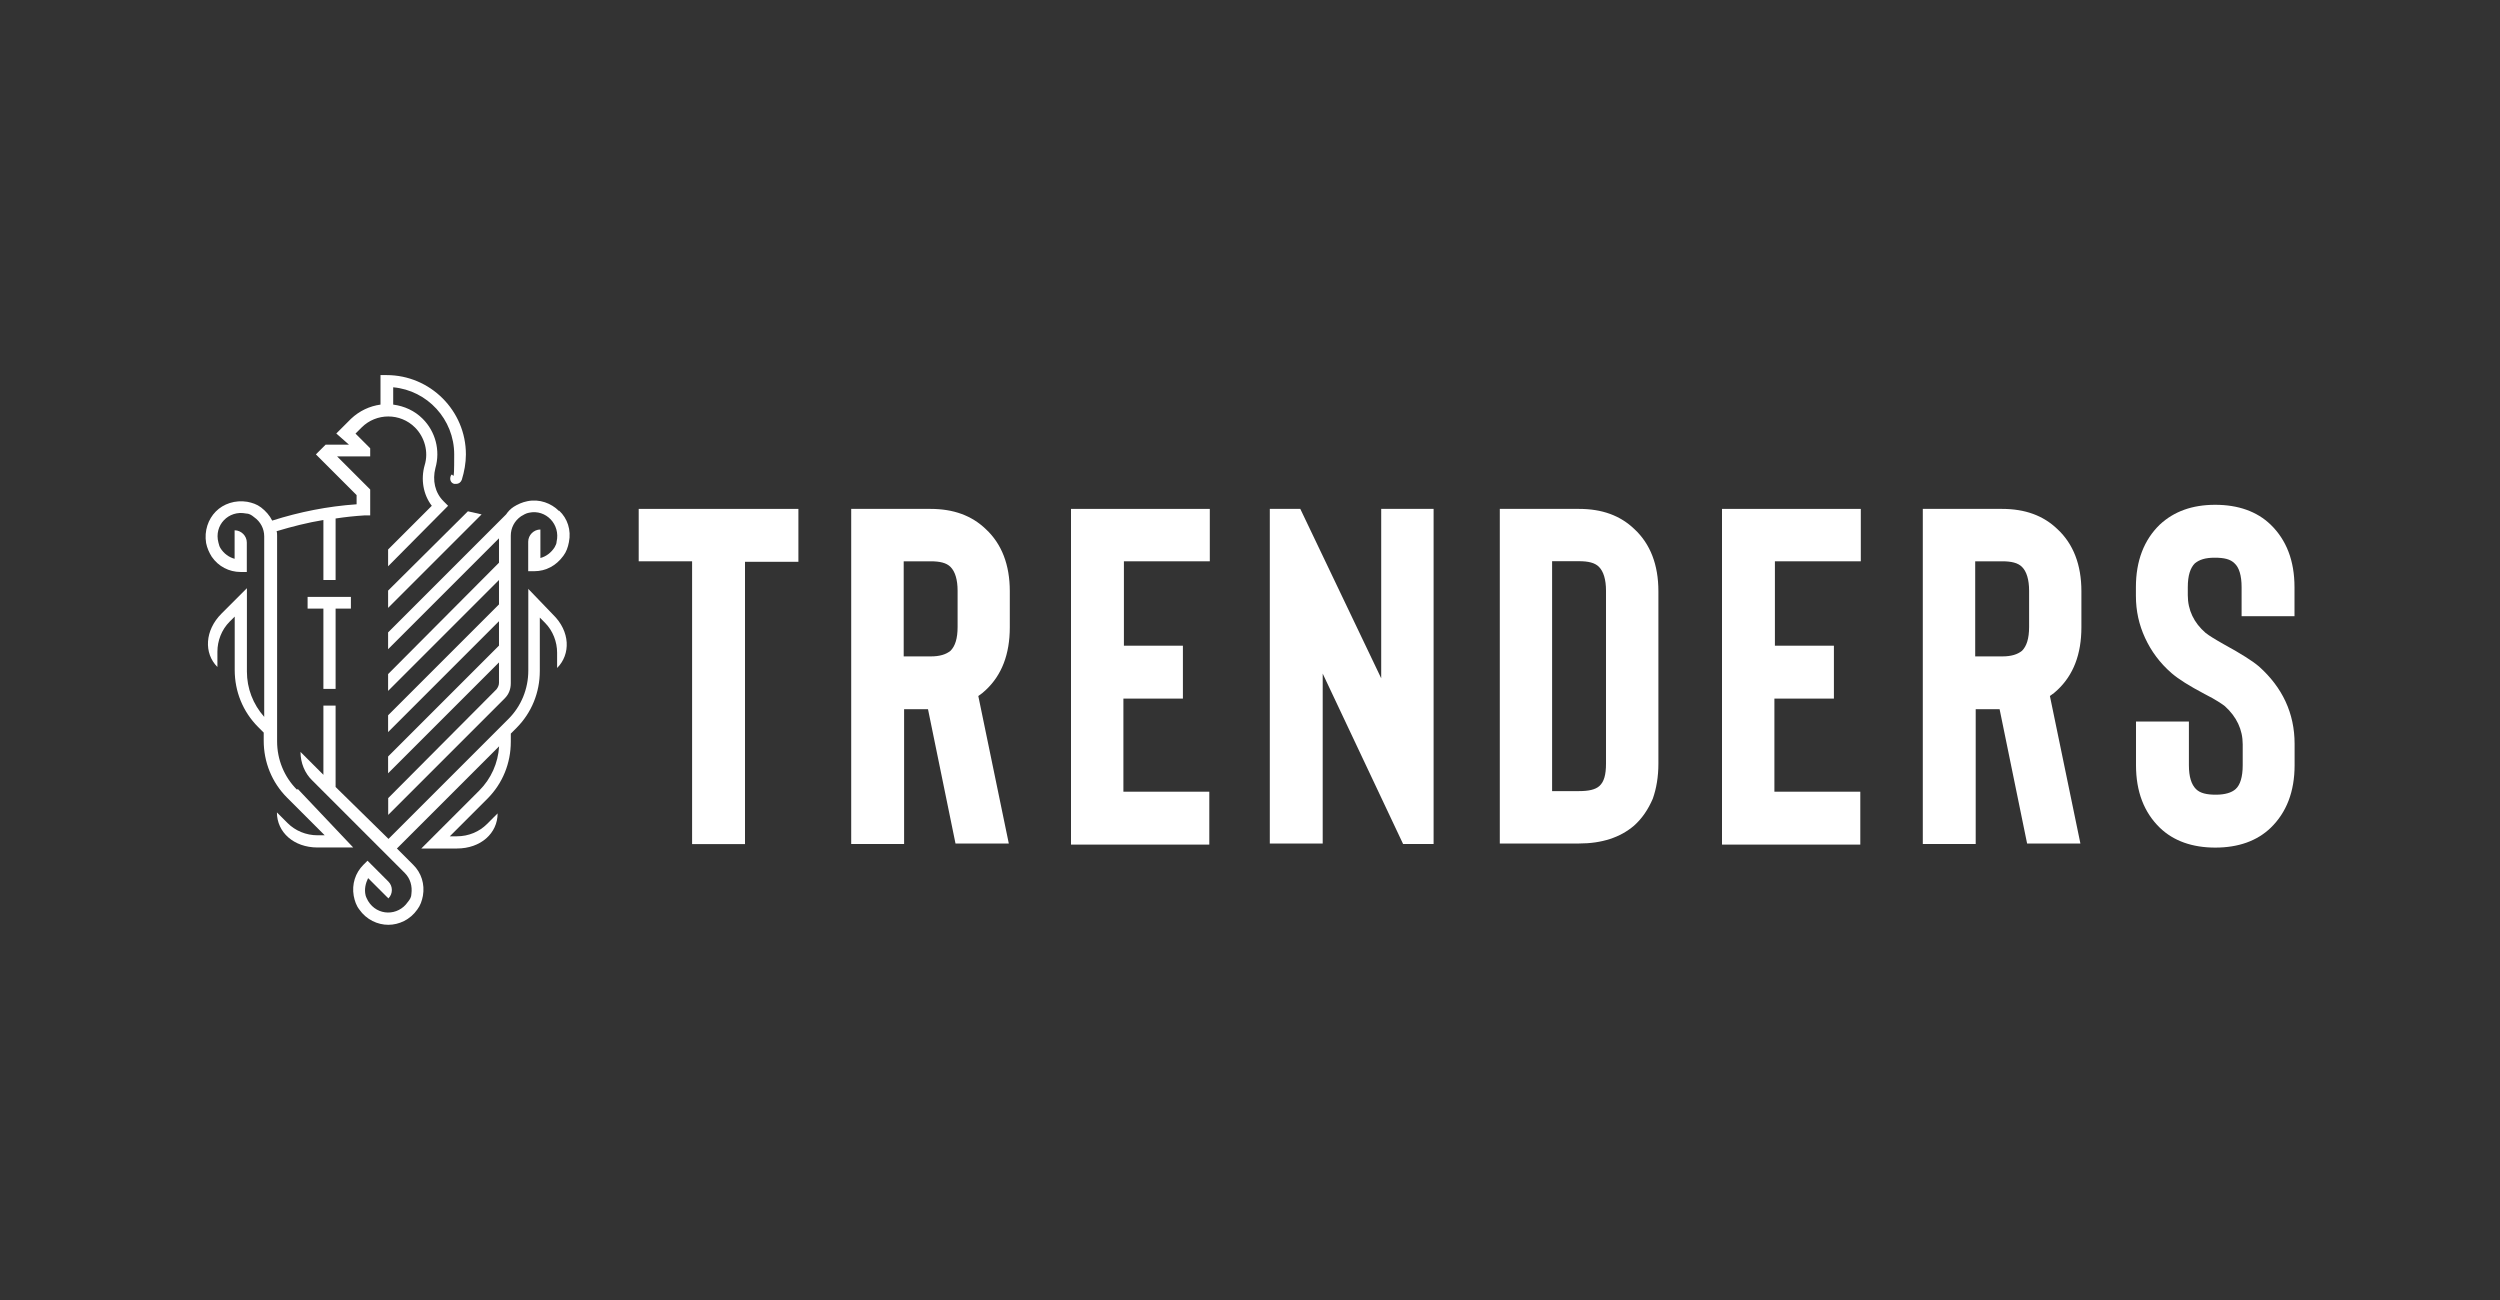 <?xml version="1.0" encoding="UTF-8"?>
<svg id="Ebene_1" data-name="Ebene 1" xmlns="http://www.w3.org/2000/svg" viewBox="0 0 250 130">
  <rect x="0" y="0" width="250" height="130" fill="#333333" stroke="none"/>
  <g>
    <path d="M29.69,78.96c-1.27-1.27-1.98-3-1.98-4.83v-20.55c0-.15,0-.31-.05-.46,1.53-.46,3.1-.86,4.68-1.12v6h1.22v-6.15c.97-.15,1.93-.25,2.9-.31h.56v-2.59l-3.31-3.31h3.31v-.81l-1.47-1.47.61-.61c1.47-1.47,3.87-1.47,5.34,0,.97.97,1.37,2.44.97,3.76-.41,1.42-.15,2.95.71,4.07l-4.37,4.37v1.68l6-6.05-.46-.46c-.86-.86-1.12-2.09-.81-3.31.51-1.78,0-3.66-1.27-4.93-.81-.81-1.83-1.27-2.95-1.42v-1.73c3.41.31,6.1,3.2,6.1,6.71s-.1,1.47-.36,2.19c-.1.31,0,.66.36.76h.2c.25,0,.46-.15.56-.41.25-.81.41-1.68.41-2.54,0-4.37-3.56-7.93-7.93-7.93h-.61v2.95c-1.07.15-2.09.61-2.95,1.42l-1.47,1.47,1.27,1.12h-2.34l-.97.97,4.07,4.07v.92h0c-2.9.2-5.7.76-8.44,1.63-.25-.51-.66-.97-1.12-1.32-.41-.31-.86-.46-1.37-.56-1.22-.2-2.39.2-3.15.97s-1.17,1.93-.97,3.15c.1.51.31.97.56,1.37.66.97,1.73,1.53,2.9,1.53h.61v-2.95c0-.66-.56-1.22-1.22-1.22v2.85c-.56-.15-1.07-.51-1.42-1.07-.1-.15-.15-.36-.2-.56-.46-1.73,1.02-3.25,2.75-2.9.31,0,.56.15.81.36.66.46,1.02,1.17,1.02,1.93v18.05c-1.12-1.27-1.73-2.85-1.73-4.53v-8.34l-2.54,2.54c-1.68,1.68-1.78,3.97-.41,5.34v-1.53c0-1.07.41-2.19,1.22-3l.51-.51v5.34c0,2.14.81,4.17,2.34,5.7l.56.56v.81c0,2.14.81,4.17,2.34,5.7l3.76,3.76h-.71c-1.17,0-2.24-.46-3-1.22l-1.07-1.07c0,1.98,1.68,3.51,4.07,3.51h3.56l-5.54-5.85-.05.05Z" fill="#fff" stroke-width="0"/>
    <path d="M52.83,58.87v8.19c0,1.83-.71,3.56-1.98,4.83l-12,12-5.29-5.19v-8.14h-1.22v6.92l-2.29-2.29c0,1.07.41,2.14,1.22,2.9l9.21,9.21c.56.56.76,1.32.66,2.09,0,.31-.15.56-.36.81-.97,1.42-3.05,1.42-3.97-.1-.1-.2-.2-.36-.25-.56-.15-.61,0-1.22.25-1.73l2.03,2.03c.46-.46.46-1.22,0-1.68l-2.09-2.09-.41.41c-.81.81-1.17,1.93-.97,3.1.1.51.25.97.56,1.37.71,1.02,1.83,1.53,2.9,1.53s2.19-.51,2.9-1.53c.31-.41.46-.86.56-1.37.2-1.17-.15-2.29-.97-3.1l-1.63-1.63,10.22-10.22c-.1,1.68-.81,3.25-1.98,4.42l-5.8,5.8h3.56c2.39,0,4.07-1.53,4.07-3.51l-1.07,1.07c-.76.76-1.83,1.22-3,1.22h-.71l3.76-3.76c1.53-1.53,2.34-3.56,2.34-5.7v-.81l.56-.56c1.53-1.53,2.34-3.56,2.34-5.7v-5.34l.51.51c.81.81,1.22,1.93,1.22,3v1.53c1.37-1.37,1.32-3.66-.41-5.34l-2.49-2.59h0Z" fill="#fff" stroke-width="0"/>
    <polygon points="33.56 68.89 33.56 60.86 35.09 60.86 35.09 59.69 30.76 59.69 30.76 60.86 32.34 60.86 32.34 68.89 33.56 68.89" fill="#fff" stroke-width="0"/>
    <path d="M55.89,51.09c-.76-.76-1.93-1.22-3.15-.97-.51.1-.97.31-1.37.56-.31.2-.56.46-.76.76l-11.8,11.8v1.68l11.09-11.09v2.44l-11.09,11.14v1.68l11.09-11.09v2.44l-11.09,11.09v1.68l11.09-11.09v2.44l-11.09,11.09v1.68l11.09-11.09v2.03c0,.25-.1.46-.25.66l-10.83,10.88v1.68l11.65-11.65c.41-.41.61-.92.61-1.53v-14.75c0-.76.36-1.47,1.02-1.93.25-.15.51-.31.81-.36,1.68-.36,3.15,1.17,2.75,2.9,0,.2-.1.36-.2.56-.36.56-.86.92-1.42,1.07v-2.85c-.66,0-1.22.56-1.22,1.22v2.95h.61c1.17,0,2.19-.56,2.9-1.53.31-.41.46-.86.56-1.37.25-1.22-.15-2.39-.97-3.15h0Z" fill="#fff" stroke-width="0"/>
    <path d="M38.8,60.8l9.36-9.36c-.46-.1-.92-.2-1.37-.31l-7.98,7.93s0,1.73,0,1.73Z" fill="#fff" stroke-width="0"/>
  </g>
  <g>
    <path d="M79.84,50.89v5.29h-5.34v28.23h-5.29v-28.28h-5.34v-5.24h15.97Z" fill="#fff" stroke-width="0"/>
    <path d="M100.89,84.35h-5.34l-2.75-13.43h-2.39v13.48h-5.29v-33.51h7.93c2.29,0,4.12.66,5.54,2.03,1.58,1.47,2.39,3.56,2.39,6.2v3.61c0,2.7-.81,4.78-2.39,6.26-.2.2-.46.41-.76.61l3.05,14.75ZM95.76,59.08c0-1.12-.25-1.93-.71-2.39-.41-.41-1.07-.56-1.98-.56h-2.7v9.51h2.7c.92,0,1.53-.2,1.98-.56.46-.46.71-1.22.71-2.39v-3.61Z" fill="#fff" stroke-width="0"/>
    <path d="M120.98,56.13h-8.59v8.44h5.9v5.29h-5.95v9.31h8.59v5.29h-13.83v-33.57h13.88v5.24h0Z" fill="#fff" stroke-width="0"/>
    <path d="M143.36,50.89v33.51h-3.05l-8.04-17.04v16.99h-5.29v-33.46h3.05l8.09,16.94v-16.94h5.24Z" fill="#fff" stroke-width="0"/>
    <path d="M157.91,84.35h-7.93v-33.46h7.93c2.29,0,4.12.66,5.54,2.03,1.58,1.47,2.39,3.56,2.39,6.2v17.24c0,1.32-.2,2.49-.56,3.51-.46,1.07-1.07,1.98-1.88,2.7-1.37,1.17-3.2,1.78-5.49,1.78ZM155.21,79.11h2.7c.97,0,1.63-.15,2.03-.51.46-.41.66-1.12.66-2.24v-17.29c0-1.12-.25-1.93-.71-2.39-.41-.41-1.07-.56-1.98-.56h-2.7v22.99Z" fill="#fff" stroke-width="0"/>
    <path d="M186.08,56.13h-8.59v8.44h5.9v5.29h-5.95v9.31h8.59v5.29h-13.83v-33.57h13.88v5.24h0Z" fill="#fff" stroke-width="0"/>
    <path d="M208.05,84.35h-5.34l-2.75-13.43h-2.39v13.48h-5.29v-33.51h7.93c2.29,0,4.12.66,5.54,2.03,1.58,1.47,2.39,3.56,2.39,6.2v3.61c0,2.7-.81,4.78-2.39,6.26-.2.2-.46.41-.76.61l3.05,14.75ZM202.91,59.08c0-1.12-.25-1.93-.71-2.39-.41-.41-1.07-.56-1.98-.56h-2.7v9.51h2.7c.92,0,1.53-.2,1.98-.56.46-.46.71-1.22.71-2.39v-3.61Z" fill="#fff" stroke-width="0"/>
    <path d="M221.53,84.76c-2.29,0-4.17-.66-5.54-1.98-1.58-1.53-2.39-3.61-2.39-6.26v-4.37h5.29v4.37c0,1.17.25,1.93.71,2.39.41.41,1.07.56,1.98.56s1.58-.2,1.98-.56c.46-.41.71-1.22.71-2.39v-2.09c0-1.47-.61-2.75-1.78-3.81-.25-.2-.92-.66-2.03-1.22-1.53-.81-2.59-1.47-3.31-2.09-1.17-1.02-2.03-2.19-2.64-3.51-.61-1.32-.92-2.7-.92-4.22v-.86c0-2.64.81-4.73,2.39-6.26,1.42-1.32,3.25-1.98,5.54-1.98s4.17.66,5.54,1.98c1.58,1.53,2.39,3.61,2.39,6.26v2.9h-5.29v-2.9c0-1.17-.25-1.98-.71-2.39-.41-.41-1.02-.56-1.98-.56s-1.53.2-1.98.56c-.46.46-.71,1.22-.71,2.39v.81c0,1.47.61,2.75,1.78,3.76.31.25.97.66,1.88,1.17,1.68.92,2.8,1.63,3.46,2.19,2.34,2.09,3.56,4.68,3.56,7.73v2.14c0,2.64-.81,4.73-2.39,6.26-1.37,1.32-3.25,1.98-5.54,1.98Z" fill="#fff" stroke-width="0"/>
  </g>
</svg>